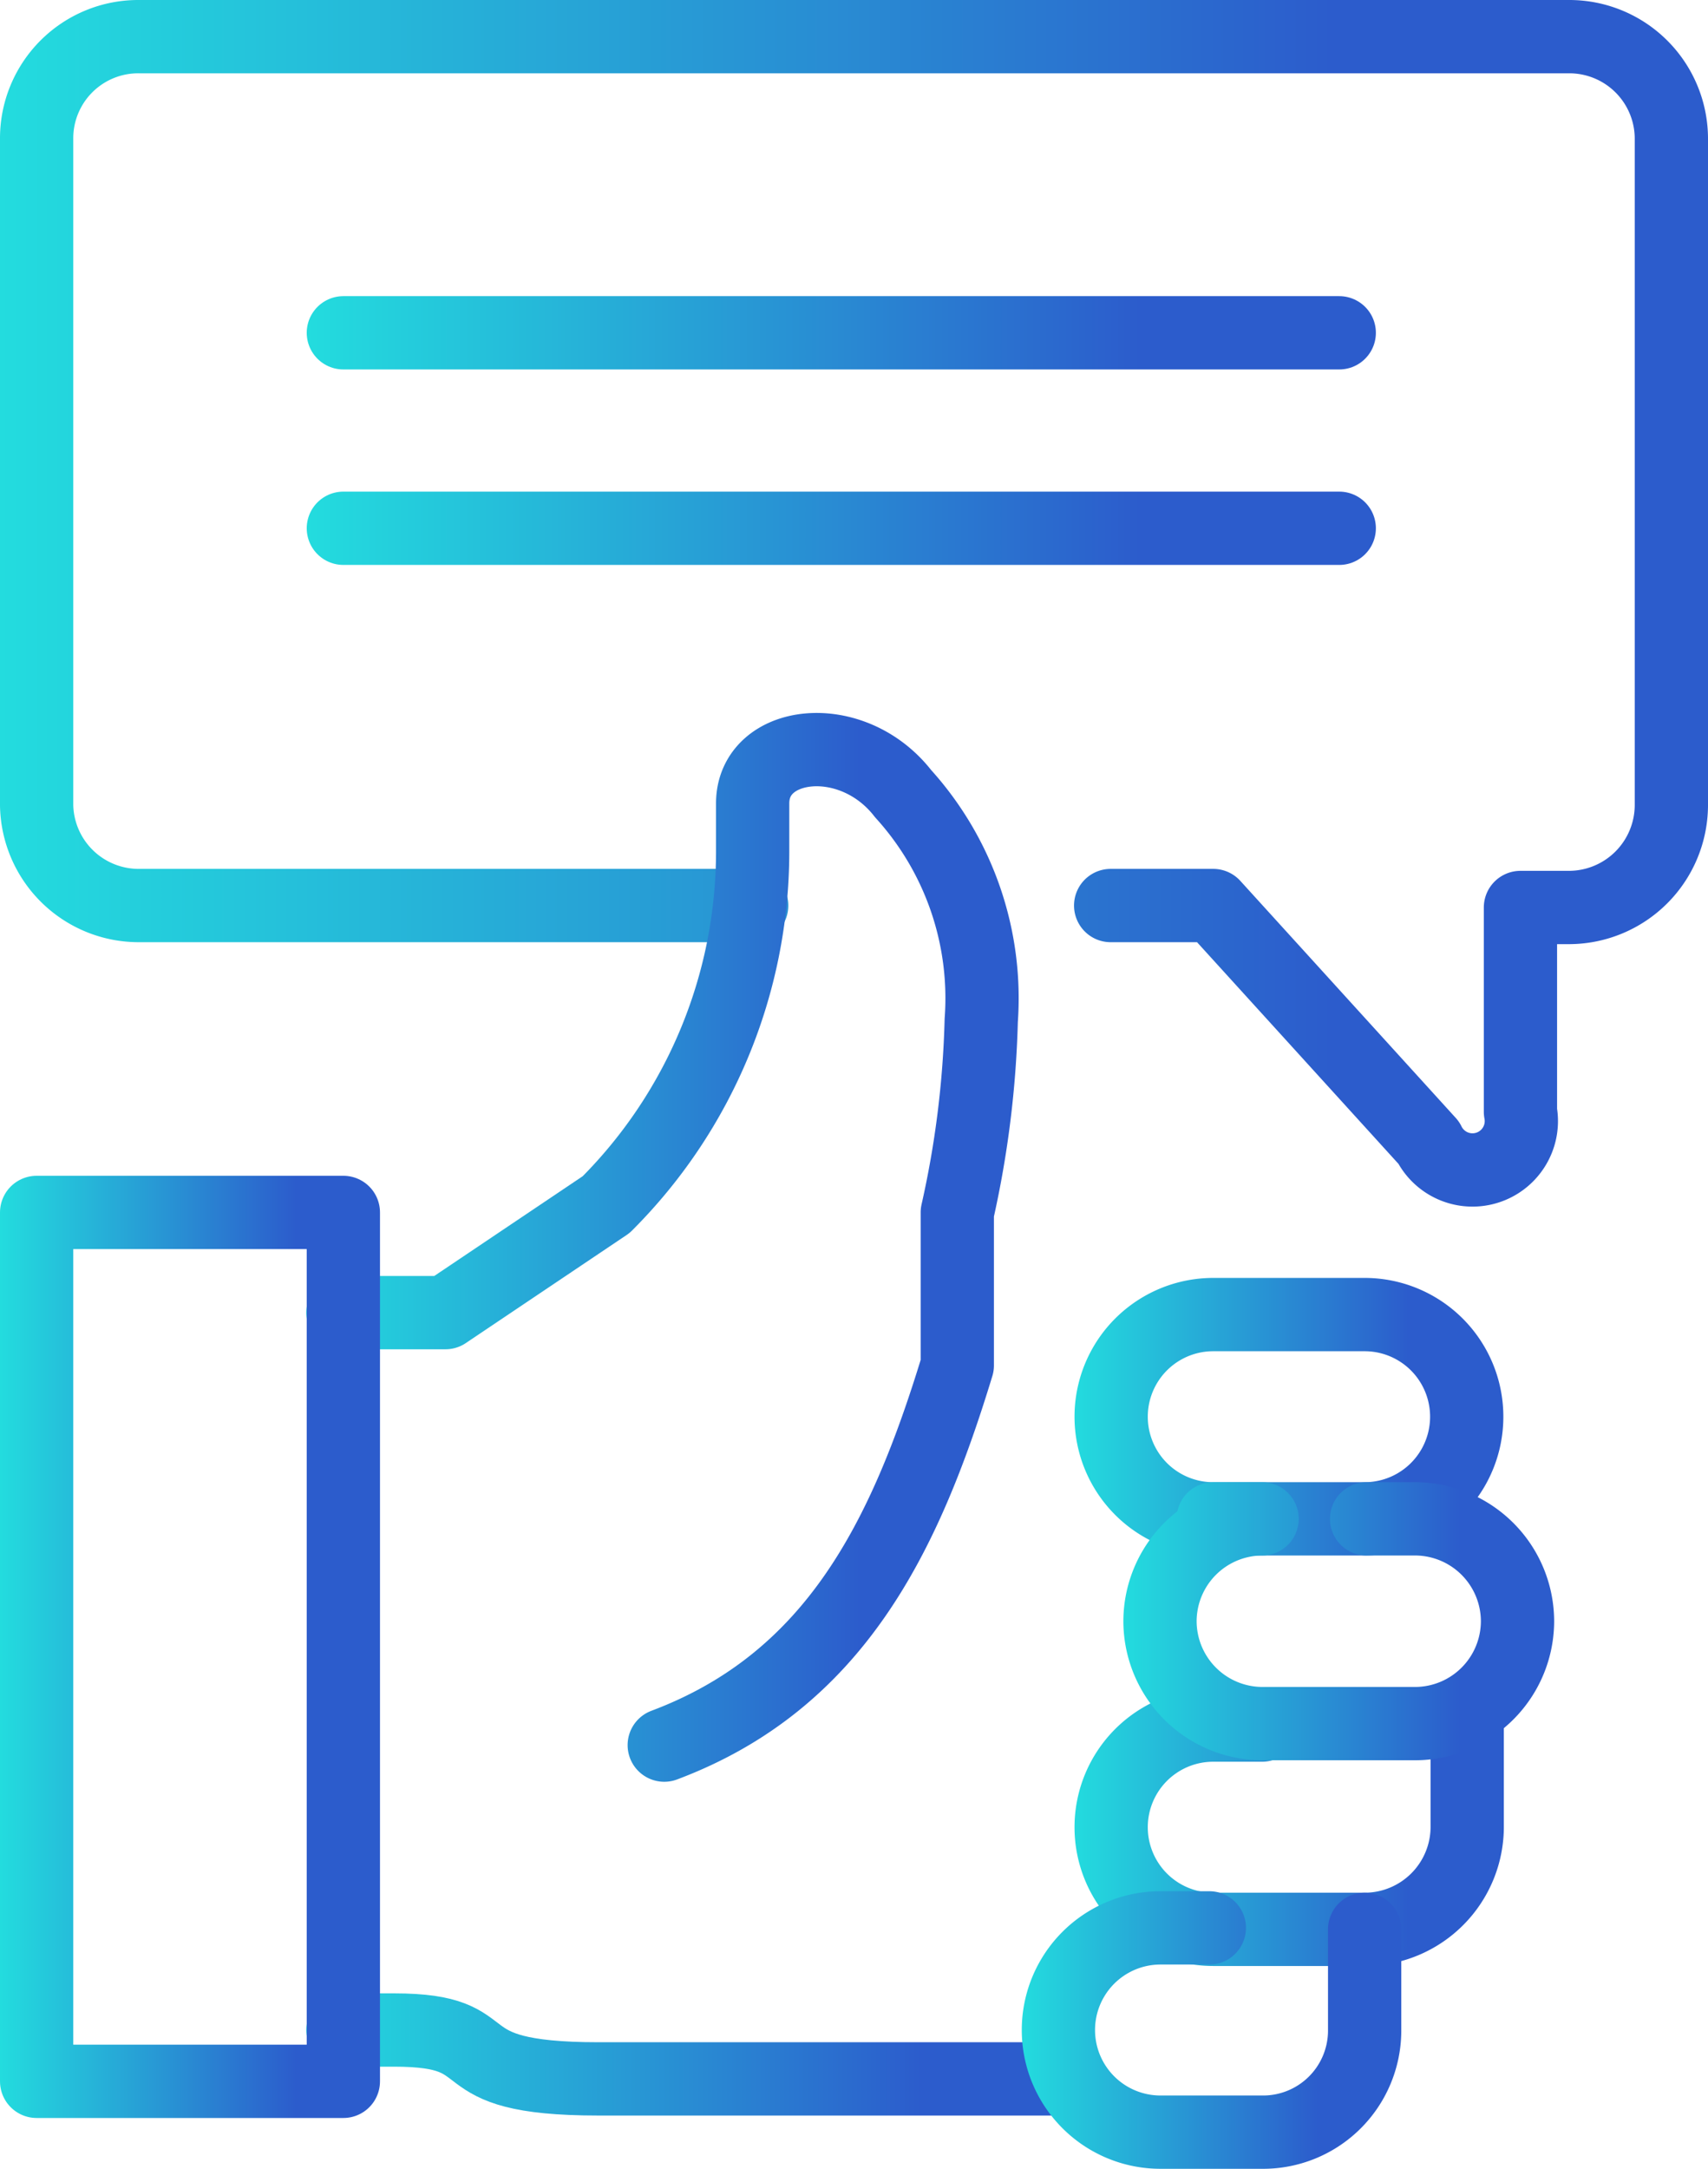 <svg data-name="圖層 1" xmlns="http://www.w3.org/2000/svg" xmlns:xlink="http://www.w3.org/1999/xlink" viewBox="0 0 34.97 44.39"><defs><linearGradient id="a" x1="19.16" y1="24.78" x2="54.13" y2="24.78" gradientUnits="userSpaceOnUse"><stop offset="0" stop-color="#23dcde"/><stop offset=".78" stop-color="#2c5ccc"/></linearGradient><linearGradient id="b" x1="25.43" y1="38.04" x2="39.98" y2="38.04" xlink:href="#a"/><linearGradient id="c" x1="25.43" y1="54.59" x2="41.58" y2="54.59" xlink:href="#a"/><linearGradient id="d" x1="41.12" y1="41.51" x2="49.95" y2="41.51" xlink:href="#a"/><linearGradient id="e" x1="41.12" y1="49.88" x2="49.95" y2="49.88" xlink:href="#a"/><linearGradient id="f" x1="40.08" y1="54.06" x2="47.85" y2="54.06" xlink:href="#a"/><linearGradient id="g" x1="0" y1="33.7" x2="7.78" y2="33.7" xlink:href="#a"/><linearGradient id="h" x1="42.17" y1="45.69" x2="50.99" y2="45.69" xlink:href="#a"/><linearGradient id="i" x1="6.28" y1="6.81" x2="28.17" y2="6.81" xlink:href="#a"/><linearGradient id="j" x1="6.28" y1="10.81" x2="28.17" y2="10.81" xlink:href="#a"/></defs><path d="M34.55 31.05H22A2.09 2.09 0 0 1 19.91 29V15.36A2.08 2.08 0 0 1 22 13.27h29.29a2.09 2.09 0 0 1 2.09 2.09V29a2.1 2.1 0 0 1-2.09 2.09h-1v4.18a1 1 0 0 1-1.88.63L44 31.05h-2.1" transform="translate(-19.16 -12.52)" style="stroke:url(#a);fill:none;stroke-linecap:round;stroke-linejoin:round;stroke-width:1.5px"/><path d="M32.76 48.23c3.49-1.31 4.93-4.26 6-7.77v-3.13a20.14 20.14 0 0 0 .49-3.93 6.23 6.23 0 0 0-1.6-4.64c-1.05-1.35-3.08-1.1-3.08.2v1a10.21 10.21 0 0 1-3 7.21l-3.29 2.21h-2.1" transform="translate(-19.16 -12.52)" style="stroke:url(#b);fill:none;stroke-linecap:round;stroke-linejoin:round;stroke-width:1.5px"/><path d="M26.18 54.06h1.05c2.35 0 .87 1 4.18 1h9.42" transform="translate(-19.16 -12.52)" style="stroke:url(#c);fill:none;stroke-linecap:round;stroke-linejoin:round;stroke-width:1.5px"/><path d="M47.1 39.42H44a2.09 2.09 0 1 0 0 4.18h3.1a2.09 2.09 0 1 0 0-4.18Z" transform="translate(-19.16 -12.52)" style="stroke:url(#d);fill:none;stroke-linecap:round;stroke-linejoin:round;stroke-width:1.5px"/><path d="M49.2 47.79v2.09A2.1 2.1 0 0 1 47.1 52H44a2.09 2.09 0 1 1 0-4.18h1" transform="translate(-19.16 -12.52)" style="stroke:url(#e);fill:none;stroke-linecap:round;stroke-linejoin:round;stroke-width:1.5px"/><path d="M47.1 52v2.09a2.08 2.08 0 0 1-2.1 2.06h-2.08a2.09 2.09 0 0 1 0-4.18h1" transform="translate(-19.16 -12.52)" style="stroke:url(#f);fill:none;stroke-linecap:round;stroke-linejoin:round;stroke-width:1.5px"/><path style="stroke:url(#g);fill:none;stroke-linecap:round;stroke-linejoin:round;stroke-width:1.5px" d="M.75 24.81h6.28v17.78H.75z"/><path d="M44 43.6h1a2.1 2.1 0 0 0-2.09 2.09h0a2.1 2.1 0 0 0 2.09 2.1h3.14a2.1 2.1 0 0 0 2.09-2.1h0a2.1 2.1 0 0 0-2.09-2.09h-1" transform="translate(-19.16 -12.52)" style="stroke:url(#h);fill:none;stroke-linecap:round;stroke-linejoin:round;stroke-width:1.5px"/><path style="stroke:url(#i);fill:none;stroke-linecap:round;stroke-linejoin:round;stroke-width:1.5px" d="M7.03 6.81h20.39"/><path style="stroke:url(#j);fill:none;stroke-linecap:round;stroke-linejoin:round;stroke-width:1.5px" d="M7.03 10.81h20.39"/></svg>